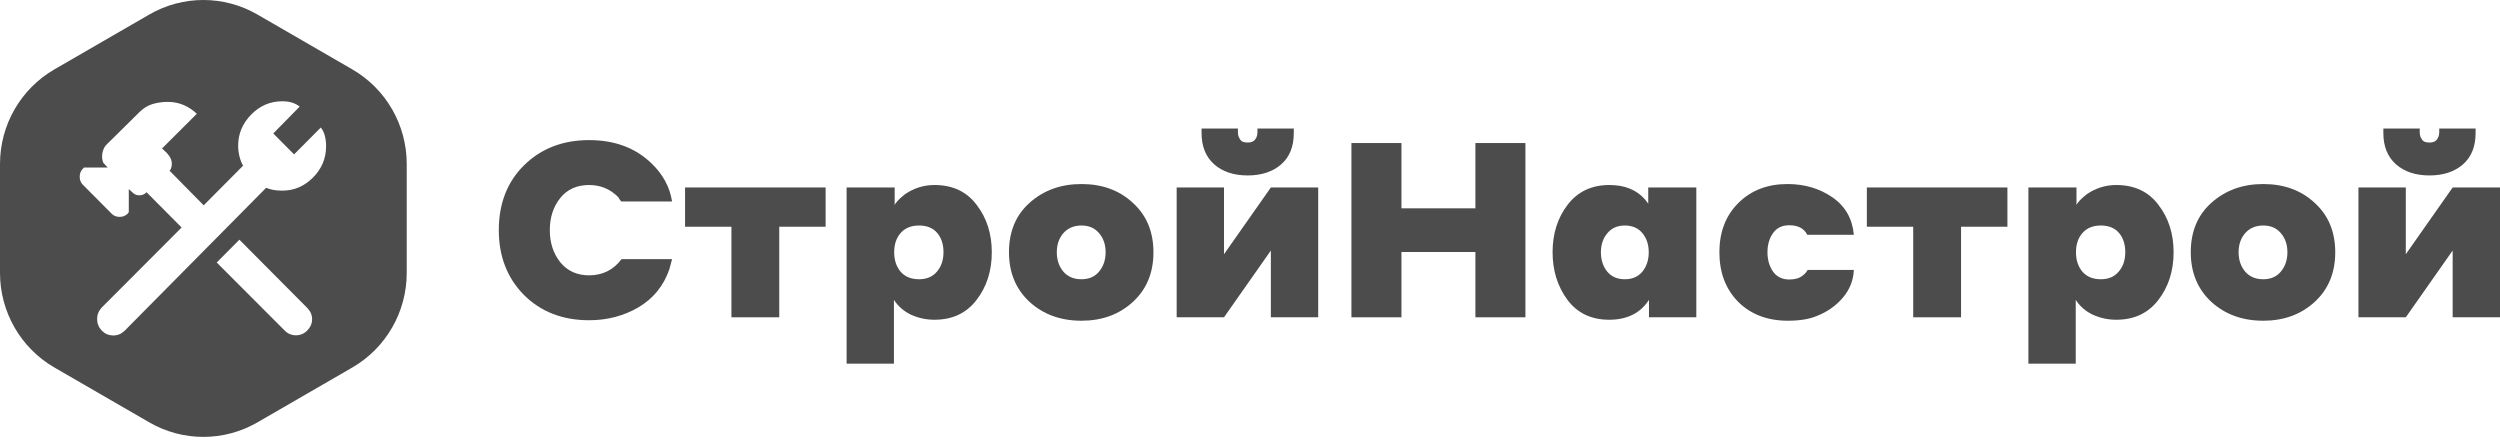 <svg width="300" height="53" viewBox="0 0 300 53" fill="none" xmlns="http://www.w3.org/2000/svg">
<path fill-rule="evenodd" clip-rule="evenodd" d="M17.916 1.742C21.932 -0.581 26.874 -0.581 30.891 1.742L42.279 8.327C46.317 10.662 48.807 14.99 48.807 19.674V32.753C48.807 37.437 46.317 41.765 42.279 44.1L30.891 50.685C26.874 53.008 21.932 53.008 17.916 50.685L6.527 44.1C2.489 41.765 0 37.437 0 32.753V19.674C0 14.99 2.489 10.662 6.527 8.327L17.916 1.742ZM34.171 39.674L26.006 31.5L28.728 28.763L36.856 36.937C37.254 37.337 37.452 37.793 37.452 38.306C37.452 38.818 37.254 39.274 36.856 39.674C36.483 40.049 36.035 40.236 35.514 40.236C34.992 40.236 34.544 40.049 34.171 39.674ZM12.212 39.674C11.839 39.274 11.653 38.812 11.653 38.287C11.653 37.762 11.839 37.3 12.212 36.9L21.794 27.301L17.581 23.064L17.506 23.139C17.307 23.339 17.04 23.439 16.704 23.439C16.369 23.439 16.077 23.302 15.828 23.027L15.455 22.689V25.464L15.306 25.651C15.058 25.901 14.741 26.026 14.356 26.026C13.97 26.026 13.653 25.901 13.405 25.651L9.938 22.164C9.689 21.914 9.565 21.596 9.565 21.208C9.565 20.821 9.689 20.502 9.938 20.252L10.087 20.102H12.92L12.398 19.54C12.249 19.165 12.212 18.777 12.286 18.377C12.361 17.977 12.51 17.652 12.734 17.402L16.723 13.466C17.195 12.991 17.717 12.666 18.289 12.491C18.861 12.316 19.482 12.228 20.153 12.228C20.824 12.228 21.452 12.353 22.036 12.603C22.62 12.853 23.148 13.203 23.62 13.653L19.445 17.815L20.004 18.34C20.352 18.715 20.551 19.071 20.601 19.408C20.65 19.746 20.601 20.064 20.451 20.364L20.34 20.477L24.441 24.639L29.175 19.877C29.002 19.602 28.859 19.246 28.747 18.808C28.635 18.371 28.579 17.927 28.579 17.477C28.579 16.053 29.101 14.809 30.145 13.747C31.189 12.684 32.431 12.153 33.873 12.153C34.321 12.153 34.718 12.209 35.066 12.322C35.414 12.434 35.712 12.591 35.961 12.791L32.792 16.015L35.29 18.527L38.496 15.303C38.72 15.578 38.882 15.909 38.981 16.296C39.08 16.684 39.13 17.102 39.13 17.552C39.13 19.002 38.608 20.252 37.564 21.302C36.52 22.352 35.29 22.877 33.873 22.877C33.451 22.877 33.084 22.845 32.773 22.783C32.463 22.72 32.183 22.639 31.934 22.539L14.934 39.712C14.536 40.087 14.076 40.268 13.554 40.255C13.032 40.243 12.585 40.049 12.212 39.674Z" fill="#4C4C4C"/>
<path d="M70.692 38.428C67.509 38.428 64.903 37.417 62.873 35.395C60.862 33.353 59.856 30.762 59.856 27.62C59.856 24.42 60.872 21.818 62.902 19.816C64.952 17.813 67.548 16.812 70.692 16.812C73.757 16.812 76.255 17.744 78.188 19.61C79.555 20.925 80.375 22.447 80.648 24.174H74.557C74.537 24.155 74.479 24.086 74.381 23.968C74.303 23.851 74.235 23.742 74.176 23.644C73.22 22.682 72.058 22.201 70.692 22.201C69.208 22.201 68.046 22.731 67.207 23.792C66.387 24.832 65.977 26.108 65.977 27.62C65.977 29.132 66.397 30.418 67.236 31.478C68.095 32.519 69.247 33.039 70.692 33.039C72.312 33.039 73.61 32.391 74.586 31.095H80.648C80.609 31.272 80.502 31.674 80.326 32.303C79.643 34.286 78.413 35.807 76.636 36.867C74.86 37.908 72.878 38.428 70.692 38.428Z" fill="#4C4C4C"/>
<path d="M87.771 38.075V27.208H82.207V22.496H99.074V27.208H93.51V38.075H87.771Z" fill="#4C4C4C"/>
<path d="M107.273 35.984V43.641H101.592V22.496H107.361V24.616C107.478 24.302 107.898 23.86 108.62 23.291C109.694 22.564 110.865 22.201 112.134 22.201C114.321 22.201 116.01 22.996 117.2 24.587C118.411 26.157 119.016 28.052 119.016 30.271C119.016 32.509 118.401 34.423 117.171 36.013C115.961 37.584 114.282 38.369 112.134 38.369C111.158 38.369 110.231 38.173 109.352 37.78C108.474 37.368 107.781 36.769 107.273 35.984ZM108.093 27.944C107.566 28.533 107.302 29.309 107.302 30.271C107.302 31.233 107.566 32.018 108.093 32.627C108.62 33.216 109.352 33.51 110.289 33.51C111.207 33.51 111.92 33.206 112.427 32.597C112.954 31.989 113.218 31.213 113.218 30.271C113.218 29.309 112.964 28.533 112.456 27.944C111.949 27.355 111.226 27.061 110.289 27.061C109.352 27.061 108.62 27.355 108.093 27.944Z" fill="#4C4C4C"/>
<path d="M129.774 22.084C132.273 22.084 134.333 22.839 135.953 24.351C137.593 25.843 138.413 27.817 138.413 30.271C138.413 32.745 137.583 34.737 135.924 36.249C134.284 37.741 132.234 38.487 129.774 38.487C127.276 38.487 125.196 37.731 123.537 36.22C121.897 34.688 121.077 32.705 121.077 30.271C121.077 27.777 121.907 25.794 123.566 24.322C125.245 22.83 127.315 22.084 129.774 22.084ZM129.774 33.51C130.672 33.51 131.375 33.206 131.883 32.597C132.41 31.969 132.674 31.193 132.674 30.271C132.674 29.348 132.41 28.582 131.883 27.974C131.375 27.365 130.672 27.061 129.774 27.061C128.876 27.061 128.154 27.365 127.607 27.974C127.08 28.582 126.817 29.348 126.817 30.271C126.817 31.193 127.08 31.969 127.607 32.597C128.135 33.206 128.857 33.51 129.774 33.51Z" fill="#4C4C4C"/>
<path d="M141.2 38.075V22.496H146.881V30.506L152.503 22.496H158.184V38.075H152.503V30.064L146.881 38.075H141.2ZM149.721 17.106C150.151 17.106 150.453 16.979 150.629 16.724C150.805 16.488 150.893 16.203 150.893 15.87V15.428H155.256V15.958C155.256 17.607 154.739 18.873 153.704 19.757C152.689 20.621 151.361 21.053 149.721 21.053C148.062 21.053 146.725 20.611 145.709 19.727C144.694 18.824 144.187 17.568 144.187 15.958V15.428H148.55V15.87C148.55 16.203 148.638 16.488 148.814 16.724C148.95 16.979 149.253 17.106 149.721 17.106Z" fill="#4C4C4C"/>
<path d="M177.048 38.075V30.241H168.175V38.075H162.171V17.165H168.175V24.999H177.048V17.165H183.051V38.075H177.048Z" fill="#4C4C4C"/>
<path d="M197.877 38.075V35.984C196.842 37.574 195.251 38.369 193.104 38.369C190.956 38.369 189.287 37.574 188.096 35.984C186.905 34.374 186.31 32.47 186.31 30.271C186.31 28.032 186.915 26.128 188.125 24.557C189.336 22.987 191.005 22.201 193.133 22.201C194.968 22.201 196.393 22.78 197.408 23.939C197.643 24.233 197.769 24.4 197.789 24.439V22.496H203.558V38.075H197.877ZM197.086 32.597C197.594 31.969 197.848 31.193 197.848 30.271C197.848 29.348 197.594 28.582 197.086 27.974C196.579 27.365 195.876 27.061 194.978 27.061C194.08 27.061 193.377 27.375 192.869 28.003C192.362 28.612 192.108 29.367 192.108 30.271C192.108 31.193 192.362 31.969 192.869 32.597C193.377 33.206 194.08 33.51 194.978 33.51C195.876 33.51 196.579 33.206 197.086 32.597Z" fill="#4C4C4C"/>
<path d="M222.462 28.18H216.869C216.498 27.414 215.776 27.031 214.702 27.031C213.843 27.031 213.189 27.355 212.74 28.003C212.31 28.631 212.096 29.387 212.096 30.271C212.096 31.174 212.32 31.949 212.769 32.597C213.218 33.225 213.872 33.54 214.731 33.54C215.414 33.54 215.941 33.383 216.312 33.068C216.508 32.931 216.644 32.803 216.722 32.686C216.859 32.509 216.927 32.411 216.927 32.391H222.462C222.403 33.648 221.964 34.757 221.144 35.719C220.324 36.681 219.299 37.407 218.069 37.898C217.152 38.291 215.981 38.487 214.555 38.487C212.096 38.487 210.104 37.731 208.581 36.22C207.078 34.688 206.327 32.705 206.327 30.271C206.327 27.836 207.088 25.863 208.611 24.351C210.134 22.839 212.096 22.084 214.497 22.084C216.547 22.084 218.343 22.614 219.885 23.674C221.427 24.734 222.286 26.236 222.462 28.18Z" fill="#4C4C4C"/>
<path d="M229.586 38.075V27.208H224.022V22.496H240.89V27.208H235.326V38.075H229.586Z" fill="#4C4C4C"/>
<path d="M249.089 35.984V43.641H243.408V22.496H249.177V24.616C249.294 24.302 249.713 23.86 250.436 23.291C251.51 22.564 252.681 22.201 253.95 22.201C256.136 22.201 257.825 22.996 259.016 24.587C260.226 26.157 260.832 28.052 260.832 30.271C260.832 32.509 260.217 34.423 258.987 36.013C257.776 37.584 256.097 38.369 253.95 38.369C252.974 38.369 252.046 38.173 251.168 37.78C250.289 37.368 249.596 36.769 249.089 35.984ZM249.909 27.944C249.382 28.533 249.118 29.309 249.118 30.271C249.118 31.233 249.382 32.018 249.909 32.627C250.436 33.216 251.168 33.51 252.105 33.51C253.023 33.51 253.735 33.206 254.243 32.597C254.77 31.989 255.033 31.213 255.033 30.271C255.033 29.309 254.78 28.533 254.272 27.944C253.764 27.355 253.042 27.061 252.105 27.061C251.168 27.061 250.436 27.355 249.909 27.944Z" fill="#4C4C4C"/>
<path d="M271.59 22.084C274.089 22.084 276.149 22.839 277.769 24.351C279.409 25.843 280.229 27.817 280.229 30.271C280.229 32.745 279.399 34.737 277.74 36.249C276.1 37.741 274.05 38.487 271.59 38.487C269.091 38.487 267.012 37.731 265.353 36.22C263.713 34.688 262.893 32.705 262.893 30.271C262.893 27.777 263.722 25.794 265.382 24.322C267.061 22.83 269.13 22.084 271.59 22.084ZM271.59 33.51C272.488 33.51 273.191 33.206 273.698 32.597C274.226 31.969 274.489 31.193 274.489 30.271C274.489 29.348 274.226 28.582 273.698 27.974C273.191 27.365 272.488 27.061 271.59 27.061C270.692 27.061 269.97 27.365 269.423 27.974C268.896 28.582 268.632 29.348 268.632 30.271C268.632 31.193 268.896 31.969 269.423 32.597C269.95 33.206 270.672 33.51 271.59 33.51Z" fill="#4C4C4C"/>
<path d="M283.015 38.075V22.496H288.696V30.506L294.319 22.496H300V38.075H294.319V30.064L288.696 38.075H283.015ZM291.537 17.106C291.966 17.106 292.269 16.979 292.445 16.724C292.62 16.488 292.708 16.203 292.708 15.87V15.428H297.072V15.958C297.072 17.607 296.554 18.873 295.52 19.757C294.504 20.621 293.177 21.053 291.537 21.053C289.878 21.053 288.54 20.611 287.525 19.727C286.51 18.824 286.002 17.568 286.002 15.958V15.428H290.366V15.87C290.366 16.203 290.453 16.488 290.629 16.724C290.766 16.979 291.068 17.106 291.537 17.106Z" fill="#4C4C4C"/>
</svg>
